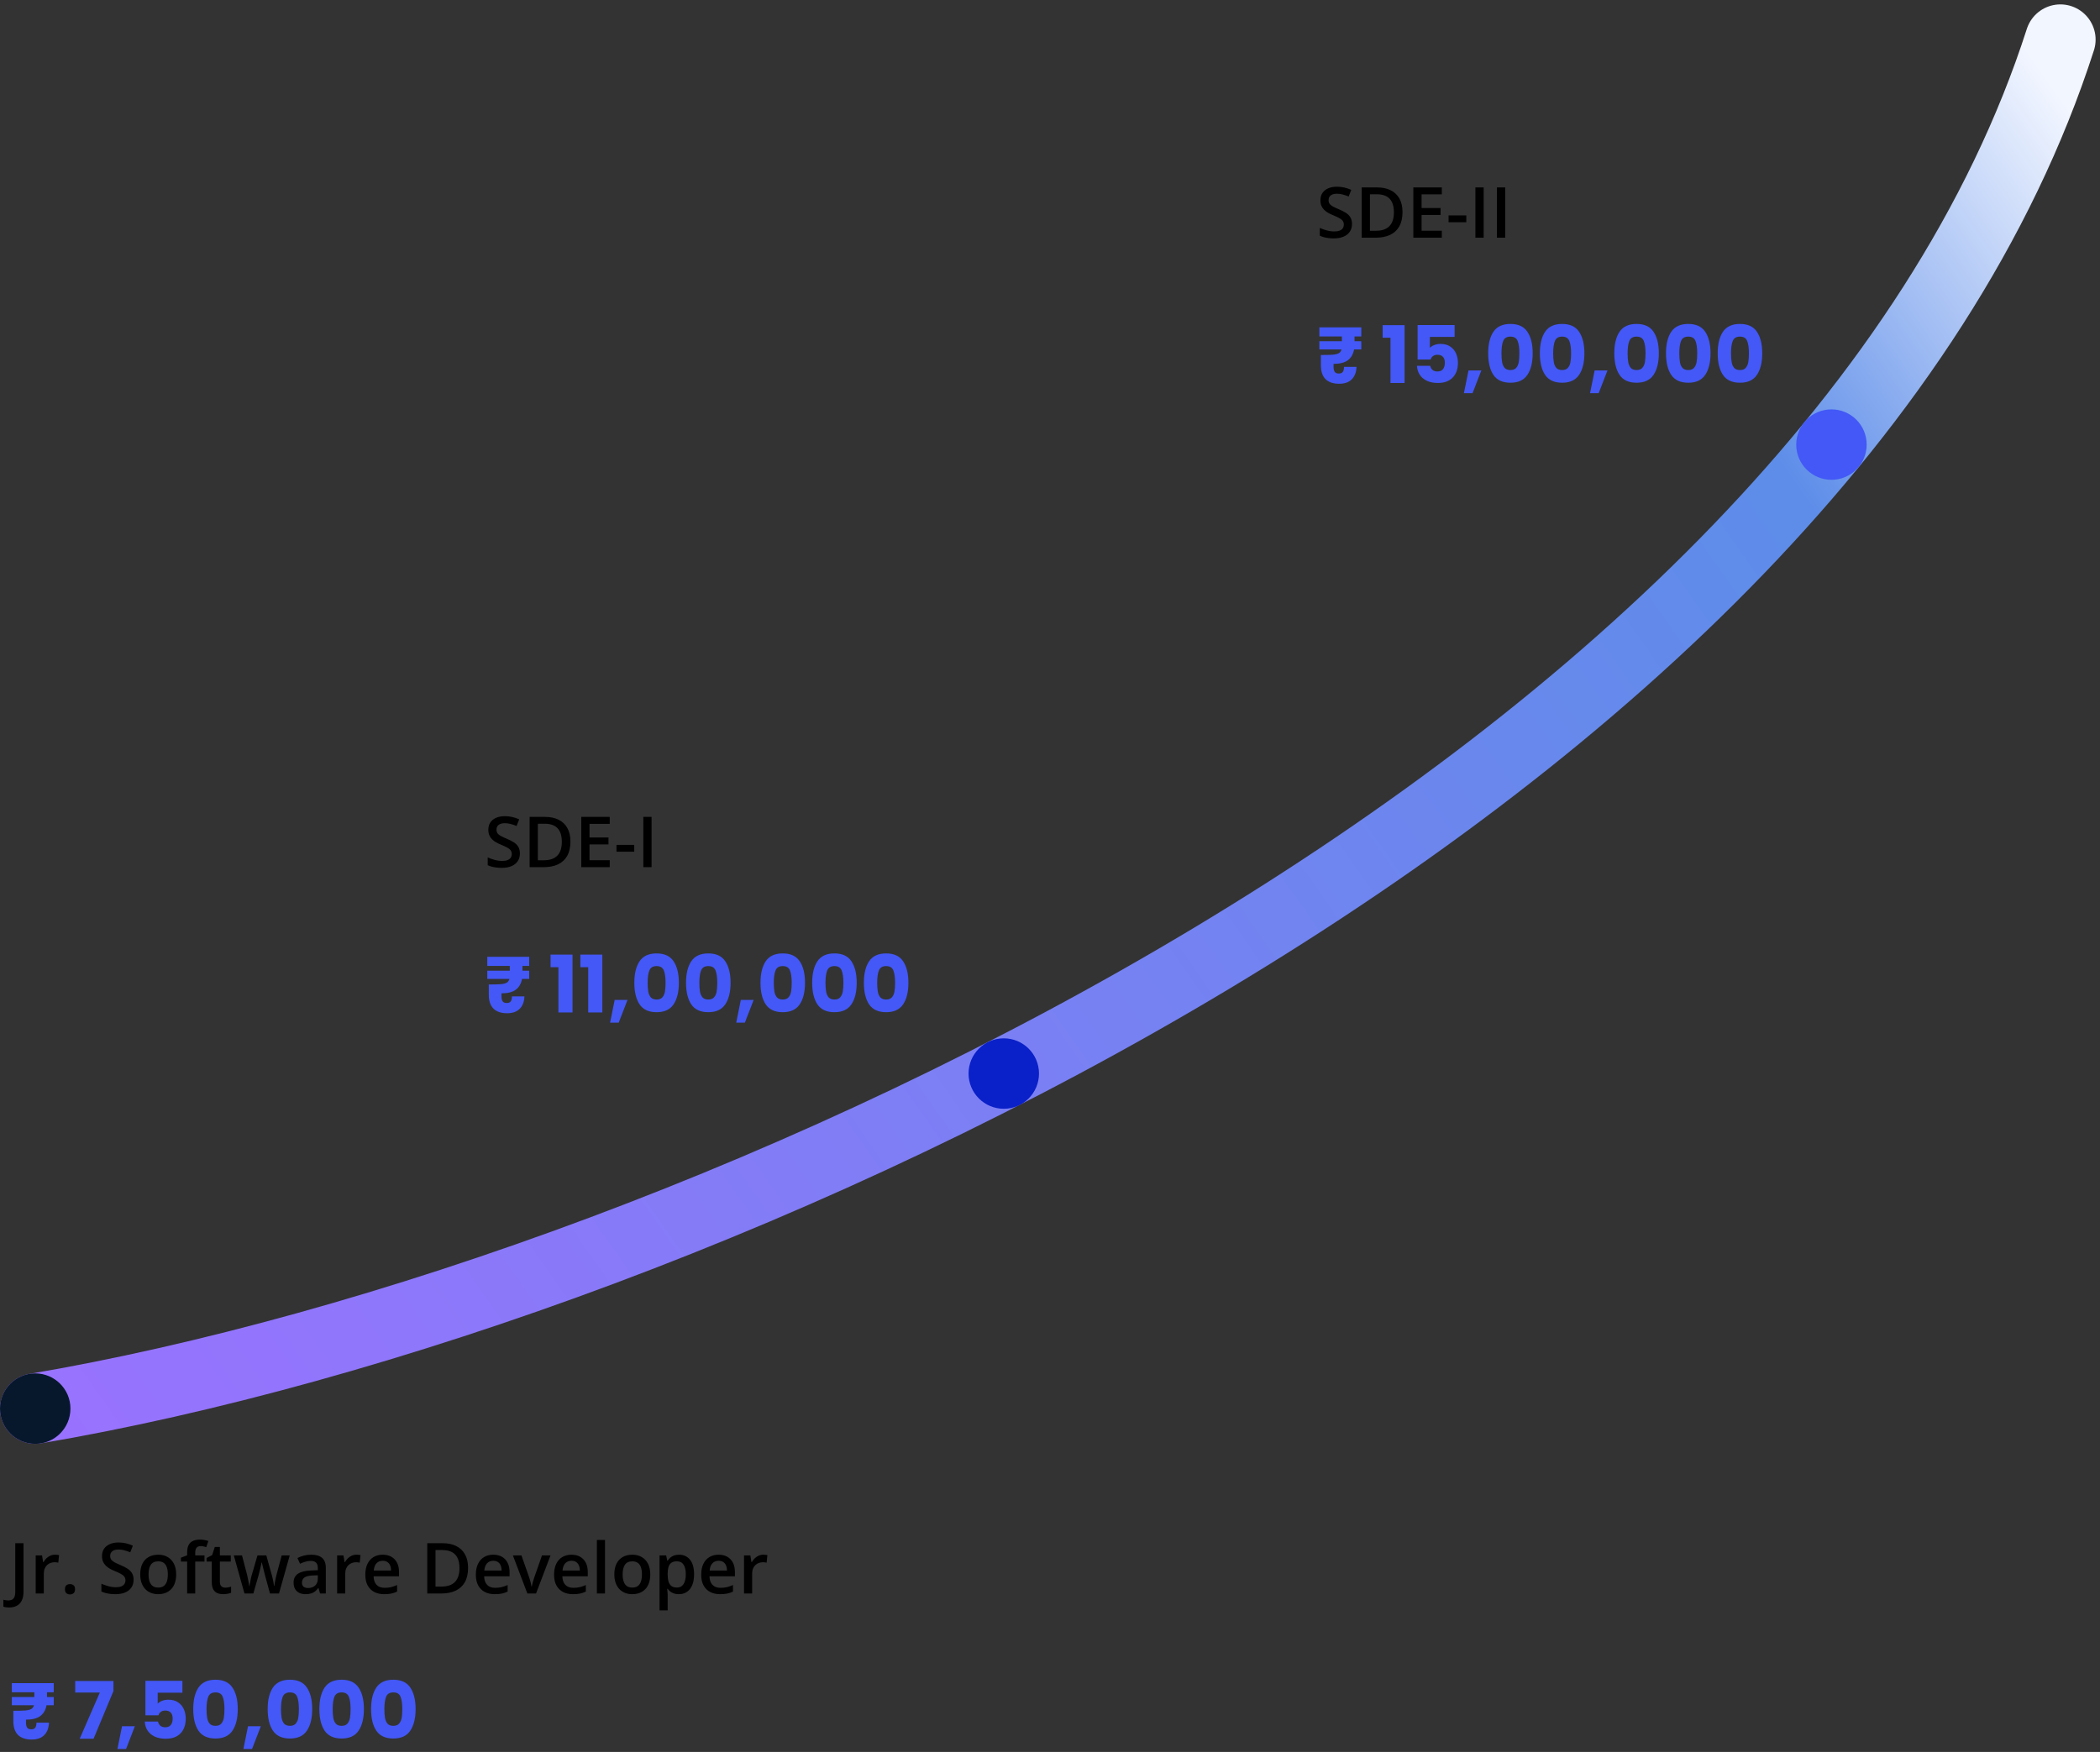 <svg
          width="477"
          height="398"
          viewBox="0 0 477 398"
          fill="none"
          xmlns="http://www.w3.org/2000/svg"
        >
          <rect x="0" y="0" width="477" height="398" fill="#333333" stroke="none"/>
          <path
            d="M8 320C161 294 414 177 468 9"
            stroke="url(#paint0_linear_4156_34003)"
            stroke-width="16"
            stroke-linecap="round"
          />
          <path
            d="M416 109C420.418 109 424 105.418 424 101C424 96.582 420.418 93 416 93C411.582 93 408 96.582 408 101C408 105.418 411.582 109 416 109Z"
            fill="#4358F6"
          />
          <path
            d="M16 320C16 324.419 12.418 328 8 328C3.582 328 0 324.419 0 320C0 315.582 3.582 312 8 312C12.418 312 16 315.582 16 320Z"
            fill="#07182C"
          />
          <path
            d="M228 251.882C232.418 251.882 236 248.301 236 243.882C236 239.464 232.418 235.882 228 235.882C223.582 235.882 220 239.464 220 243.882C220 248.301 223.582 251.882 228 251.882Z"
            fill="#0A20C8"
          />
          <path
            d="M2.078 365.18C1.792 365.18 1.542 365.161 1.328 365.125C1.109 365.094 0.922 365.049 0.766 364.992V363.422C0.932 363.464 1.112 363.5 1.305 363.531C1.497 363.562 1.703 363.578 1.922 363.578C2.208 363.578 2.469 363.523 2.703 363.414C2.938 363.305 3.122 363.107 3.258 362.82C3.398 362.534 3.469 362.13 3.469 361.609V350.578H5.344V361.547C5.344 362.396 5.208 363.086 4.938 363.617C4.667 364.154 4.286 364.547 3.797 364.797C3.307 365.052 2.734 365.18 2.078 365.18ZM12.492 353.188C12.638 353.188 12.797 353.195 12.969 353.211C13.141 353.227 13.289 353.247 13.414 353.273L13.242 354.992C13.133 354.961 12.997 354.938 12.836 354.922C12.68 354.906 12.539 354.898 12.414 354.898C12.086 354.898 11.773 354.953 11.477 355.062C11.18 355.167 10.917 355.328 10.688 355.547C10.458 355.76 10.279 356.029 10.148 356.352C10.018 356.674 9.953 357.049 9.953 357.477V362H8.109V353.352H9.547L9.797 354.875H9.883C10.055 354.568 10.268 354.286 10.523 354.031C10.779 353.776 11.07 353.573 11.398 353.422C11.732 353.266 12.096 353.188 12.492 353.188ZM14.75 361.031C14.75 360.604 14.859 360.305 15.078 360.133C15.302 359.956 15.573 359.867 15.891 359.867C16.208 359.867 16.479 359.956 16.703 360.133C16.932 360.305 17.047 360.604 17.047 361.031C17.047 361.448 16.932 361.75 16.703 361.938C16.479 362.12 16.208 362.211 15.891 362.211C15.573 362.211 15.302 362.12 15.078 361.938C14.859 361.75 14.75 361.448 14.75 361.031ZM30.344 358.891C30.344 359.568 30.177 360.151 29.844 360.641C29.516 361.13 29.042 361.505 28.422 361.766C27.807 362.026 27.073 362.156 26.219 362.156C25.802 362.156 25.404 362.133 25.023 362.086C24.643 362.039 24.284 361.971 23.945 361.883C23.612 361.789 23.307 361.677 23.031 361.547V359.781C23.495 359.984 24.013 360.169 24.586 360.336C25.159 360.497 25.742 360.578 26.336 360.578C26.82 360.578 27.221 360.516 27.539 360.391C27.862 360.26 28.102 360.078 28.258 359.844C28.414 359.604 28.492 359.326 28.492 359.008C28.492 358.669 28.401 358.383 28.219 358.148C28.037 357.914 27.76 357.701 27.391 357.508C27.026 357.31 26.568 357.099 26.016 356.875C25.641 356.724 25.281 356.552 24.938 356.359C24.599 356.167 24.297 355.94 24.031 355.68C23.766 355.419 23.555 355.112 23.398 354.758C23.247 354.398 23.172 353.977 23.172 353.492C23.172 352.846 23.326 352.294 23.633 351.836C23.945 351.378 24.383 351.026 24.945 350.781C25.513 350.536 26.174 350.414 26.93 350.414C27.529 350.414 28.091 350.477 28.617 350.602C29.148 350.727 29.669 350.904 30.18 351.133L29.586 352.641C29.117 352.448 28.662 352.294 28.219 352.18C27.781 352.065 27.333 352.008 26.875 352.008C26.479 352.008 26.143 352.068 25.867 352.188C25.591 352.307 25.38 352.477 25.234 352.695C25.094 352.909 25.023 353.164 25.023 353.461C25.023 353.794 25.104 354.076 25.266 354.305C25.432 354.529 25.688 354.734 26.031 354.922C26.38 355.109 26.828 355.318 27.375 355.547C28.005 355.807 28.539 356.081 28.977 356.367C29.419 356.654 29.758 356.997 29.992 357.398C30.227 357.794 30.344 358.292 30.344 358.891ZM40.016 357.656C40.016 358.375 39.922 359.013 39.734 359.57C39.547 360.128 39.273 360.599 38.914 360.984C38.555 361.365 38.122 361.656 37.617 361.859C37.112 362.057 36.542 362.156 35.906 362.156C35.312 362.156 34.768 362.057 34.273 361.859C33.779 361.656 33.349 361.365 32.984 360.984C32.625 360.599 32.346 360.128 32.148 359.57C31.951 359.013 31.852 358.375 31.852 357.656C31.852 356.703 32.016 355.896 32.344 355.234C32.677 354.568 33.151 354.06 33.766 353.711C34.38 353.362 35.112 353.188 35.961 353.188C36.758 353.188 37.461 353.362 38.07 353.711C38.68 354.06 39.156 354.568 39.5 355.234C39.844 355.901 40.016 356.708 40.016 357.656ZM33.742 357.656C33.742 358.286 33.818 358.826 33.969 359.273C34.125 359.721 34.365 360.065 34.688 360.305C35.01 360.539 35.427 360.656 35.938 360.656C36.448 360.656 36.865 360.539 37.188 360.305C37.51 360.065 37.747 359.721 37.898 359.273C38.05 358.826 38.125 358.286 38.125 357.656C38.125 357.026 38.05 356.492 37.898 356.055C37.747 355.612 37.51 355.276 37.188 355.047C36.865 354.812 36.445 354.695 35.93 354.695C35.169 354.695 34.615 354.951 34.266 355.461C33.917 355.971 33.742 356.703 33.742 357.656ZM46.445 354.75H44.344V362H42.508V354.75H41.094V353.867L42.508 353.328V352.727C42.508 351.992 42.622 351.409 42.852 350.977C43.086 350.544 43.419 350.234 43.852 350.047C44.289 349.854 44.81 349.758 45.414 349.758C45.81 349.758 46.172 349.792 46.5 349.859C46.828 349.922 47.104 349.995 47.328 350.078L46.852 351.469C46.675 351.411 46.477 351.359 46.258 351.312C46.039 351.26 45.805 351.234 45.555 351.234C45.138 351.234 44.831 351.365 44.633 351.625C44.44 351.885 44.344 352.266 44.344 352.766V353.352H46.445V354.75ZM51.141 360.672C51.38 360.672 51.617 360.651 51.852 360.609C52.086 360.562 52.3 360.508 52.492 360.445V361.836C52.289 361.924 52.026 362 51.703 362.062C51.38 362.125 51.044 362.156 50.695 362.156C50.206 362.156 49.766 362.076 49.375 361.914C48.984 361.747 48.675 361.464 48.445 361.062C48.216 360.661 48.102 360.107 48.102 359.398V354.75H46.922V353.93L48.188 353.281L48.789 351.43H49.945V353.352H52.422V354.75H49.945V359.375C49.945 359.812 50.055 360.138 50.273 360.352C50.492 360.565 50.781 360.672 51.141 360.672ZM61.32 361.992L60.227 357.969C60.175 357.771 60.112 357.531 60.039 357.25C59.966 356.969 59.893 356.68 59.82 356.383C59.747 356.081 59.68 355.802 59.617 355.547C59.56 355.292 59.516 355.094 59.484 354.953H59.422C59.396 355.094 59.354 355.292 59.297 355.547C59.24 355.802 59.175 356.081 59.102 356.383C59.029 356.685 58.956 356.979 58.883 357.266C58.815 357.552 58.753 357.797 58.695 358L57.547 361.992H55.531L53.109 353.344H54.969L56.094 357.641C56.167 357.932 56.237 358.247 56.305 358.586C56.378 358.924 56.44 359.247 56.492 359.555C56.544 359.862 56.583 360.115 56.609 360.312H56.672C56.693 360.172 56.721 359.995 56.758 359.781C56.794 359.562 56.836 359.336 56.883 359.102C56.93 358.862 56.977 358.638 57.023 358.43C57.07 358.216 57.115 358.044 57.156 357.914L58.484 353.344H60.492L61.766 357.914C61.823 358.112 61.885 358.362 61.953 358.664C62.021 358.961 62.081 359.26 62.133 359.562C62.19 359.859 62.227 360.107 62.242 360.305H62.305C62.325 360.128 62.362 359.888 62.414 359.586C62.471 359.279 62.536 358.953 62.609 358.609C62.682 358.26 62.758 357.938 62.836 357.641L63.984 353.344H65.812L63.375 361.992H61.32ZM70.688 353.188C71.781 353.188 72.607 353.43 73.164 353.914C73.727 354.398 74.008 355.154 74.008 356.18V362H72.703L72.352 360.773H72.289C72.044 361.086 71.792 361.344 71.531 361.547C71.271 361.75 70.969 361.901 70.625 362C70.287 362.104 69.872 362.156 69.383 362.156C68.867 362.156 68.406 362.062 68 361.875C67.594 361.682 67.273 361.391 67.039 361C66.805 360.609 66.688 360.115 66.688 359.516C66.688 358.625 67.018 357.956 67.68 357.508C68.346 357.06 69.352 356.812 70.695 356.766L72.195 356.711V356.258C72.195 355.659 72.055 355.232 71.773 354.977C71.497 354.721 71.107 354.594 70.602 354.594C70.169 354.594 69.75 354.656 69.344 354.781C68.938 354.906 68.542 355.06 68.156 355.242L67.562 353.945C67.984 353.721 68.463 353.539 69 353.398C69.542 353.258 70.104 353.188 70.688 353.188ZM72.188 357.867L71.07 357.906C70.154 357.938 69.51 358.094 69.141 358.375C68.771 358.656 68.586 359.042 68.586 359.531C68.586 359.958 68.713 360.271 68.969 360.469C69.224 360.661 69.56 360.758 69.977 360.758C70.612 360.758 71.138 360.578 71.555 360.219C71.977 359.854 72.188 359.32 72.188 358.617V357.867ZM80.961 353.188C81.107 353.188 81.266 353.195 81.438 353.211C81.609 353.227 81.758 353.247 81.883 353.273L81.711 354.992C81.602 354.961 81.466 354.938 81.305 354.922C81.148 354.906 81.008 354.898 80.883 354.898C80.555 354.898 80.242 354.953 79.945 355.062C79.648 355.167 79.385 355.328 79.156 355.547C78.927 355.76 78.747 356.029 78.617 356.352C78.487 356.674 78.422 357.049 78.422 357.477V362H76.578V353.352H78.016L78.266 354.875H78.352C78.523 354.568 78.737 354.286 78.992 354.031C79.247 353.776 79.539 353.573 79.867 353.422C80.201 353.266 80.565 353.188 80.961 353.188ZM86.93 353.188C87.701 353.188 88.362 353.346 88.914 353.664C89.466 353.982 89.891 354.432 90.188 355.016C90.484 355.599 90.633 356.297 90.633 357.109V358.094H84.859C84.88 358.932 85.104 359.578 85.531 360.031C85.963 360.484 86.568 360.711 87.344 360.711C87.896 360.711 88.391 360.659 88.828 360.555C89.271 360.445 89.727 360.286 90.195 360.078V361.57C89.763 361.773 89.323 361.922 88.875 362.016C88.427 362.109 87.891 362.156 87.266 362.156C86.417 362.156 85.669 361.992 85.023 361.664C84.383 361.331 83.88 360.836 83.516 360.18C83.156 359.523 82.977 358.708 82.977 357.734C82.977 356.766 83.141 355.943 83.469 355.266C83.797 354.589 84.258 354.073 84.852 353.719C85.445 353.365 86.138 353.188 86.93 353.188ZM86.93 354.57C86.352 354.57 85.883 354.758 85.523 355.133C85.169 355.508 84.961 356.057 84.898 356.781H88.836C88.831 356.349 88.758 355.966 88.617 355.633C88.482 355.299 88.273 355.039 87.992 354.852C87.716 354.664 87.362 354.57 86.93 354.57ZM106.32 356.18C106.32 357.466 106.081 358.542 105.602 359.406C105.122 360.266 104.427 360.914 103.516 361.352C102.604 361.784 101.505 362 100.219 362H97.047V350.578H100.562C101.745 350.578 102.766 350.792 103.625 351.219C104.484 351.641 105.148 352.268 105.617 353.102C106.086 353.93 106.32 354.956 106.32 356.18ZM104.367 356.234C104.367 355.297 104.219 354.526 103.922 353.922C103.63 353.318 103.198 352.87 102.625 352.578C102.057 352.281 101.357 352.133 100.523 352.133H98.922V360.43H100.25C101.63 360.43 102.661 360.078 103.344 359.375C104.026 358.672 104.367 357.625 104.367 356.234ZM112.039 353.188C112.81 353.188 113.471 353.346 114.023 353.664C114.576 353.982 115 354.432 115.297 355.016C115.594 355.599 115.742 356.297 115.742 357.109V358.094H109.969C109.99 358.932 110.214 359.578 110.641 360.031C111.073 360.484 111.677 360.711 112.453 360.711C113.005 360.711 113.5 360.659 113.938 360.555C114.38 360.445 114.836 360.286 115.305 360.078V361.57C114.872 361.773 114.432 361.922 113.984 362.016C113.536 362.109 113 362.156 112.375 362.156C111.526 362.156 110.779 361.992 110.133 361.664C109.492 361.331 108.99 360.836 108.625 360.18C108.266 359.523 108.086 358.708 108.086 357.734C108.086 356.766 108.25 355.943 108.578 355.266C108.906 354.589 109.367 354.073 109.961 353.719C110.555 353.365 111.247 353.188 112.039 353.188ZM112.039 354.57C111.461 354.57 110.992 354.758 110.633 355.133C110.279 355.508 110.07 356.057 110.008 356.781H113.945C113.94 356.349 113.867 355.966 113.727 355.633C113.591 355.299 113.383 355.039 113.102 354.852C112.826 354.664 112.471 354.57 112.039 354.57ZM119.789 362L116.5 353.352H118.445L120.227 358.43C120.341 358.753 120.445 359.102 120.539 359.477C120.633 359.852 120.698 360.167 120.734 360.422H120.797C120.833 360.156 120.904 359.839 121.008 359.469C121.112 359.094 121.219 358.747 121.328 358.43L123.109 353.352H125.047L121.758 362H119.789ZM129.805 353.188C130.576 353.188 131.237 353.346 131.789 353.664C132.341 353.982 132.766 354.432 133.062 355.016C133.359 355.599 133.508 356.297 133.508 357.109V358.094H127.734C127.755 358.932 127.979 359.578 128.406 360.031C128.839 360.484 129.443 360.711 130.219 360.711C130.771 360.711 131.266 360.659 131.703 360.555C132.146 360.445 132.602 360.286 133.07 360.078V361.57C132.638 361.773 132.198 361.922 131.75 362.016C131.302 362.109 130.766 362.156 130.141 362.156C129.292 362.156 128.544 361.992 127.898 361.664C127.258 361.331 126.755 360.836 126.391 360.18C126.031 359.523 125.852 358.708 125.852 357.734C125.852 356.766 126.016 355.943 126.344 355.266C126.672 354.589 127.133 354.073 127.727 353.719C128.32 353.365 129.013 353.188 129.805 353.188ZM129.805 354.57C129.227 354.57 128.758 354.758 128.398 355.133C128.044 355.508 127.836 356.057 127.773 356.781H131.711C131.706 356.349 131.633 355.966 131.492 355.633C131.357 355.299 131.148 355.039 130.867 354.852C130.591 354.664 130.237 354.57 129.805 354.57ZM137.422 362H135.578V349.844H137.422V362ZM147.703 357.656C147.703 358.375 147.609 359.013 147.422 359.57C147.234 360.128 146.961 360.599 146.602 360.984C146.242 361.365 145.81 361.656 145.305 361.859C144.799 362.057 144.229 362.156 143.594 362.156C143 362.156 142.456 362.057 141.961 361.859C141.466 361.656 141.036 361.365 140.672 360.984C140.312 360.599 140.034 360.128 139.836 359.57C139.638 359.013 139.539 358.375 139.539 357.656C139.539 356.703 139.703 355.896 140.031 355.234C140.365 354.568 140.839 354.06 141.453 353.711C142.068 353.362 142.799 353.188 143.648 353.188C144.445 353.188 145.148 353.362 145.758 353.711C146.367 354.06 146.844 354.568 147.188 355.234C147.531 355.901 147.703 356.708 147.703 357.656ZM141.43 357.656C141.43 358.286 141.505 358.826 141.656 359.273C141.812 359.721 142.052 360.065 142.375 360.305C142.698 360.539 143.115 360.656 143.625 360.656C144.135 360.656 144.552 360.539 144.875 360.305C145.198 360.065 145.435 359.721 145.586 359.273C145.737 358.826 145.812 358.286 145.812 357.656C145.812 357.026 145.737 356.492 145.586 356.055C145.435 355.612 145.198 355.276 144.875 355.047C144.552 354.812 144.133 354.695 143.617 354.695C142.857 354.695 142.302 354.951 141.953 355.461C141.604 355.971 141.43 356.703 141.43 357.656ZM154.25 353.188C155.276 353.188 156.099 353.562 156.719 354.312C157.344 355.062 157.656 356.177 157.656 357.656C157.656 358.635 157.51 359.461 157.219 360.133C156.932 360.799 156.529 361.305 156.008 361.648C155.492 361.987 154.891 362.156 154.203 362.156C153.766 362.156 153.385 362.099 153.062 361.984C152.74 361.87 152.464 361.721 152.234 361.539C152.005 361.352 151.812 361.148 151.656 360.93H151.547C151.573 361.138 151.596 361.37 151.617 361.625C151.643 361.875 151.656 362.104 151.656 362.312V365.836H149.812V353.352H151.312L151.57 354.547H151.656C151.818 354.302 152.013 354.076 152.242 353.867C152.477 353.659 152.758 353.495 153.086 353.375C153.419 353.25 153.807 353.188 154.25 353.188ZM153.758 354.688C153.253 354.688 152.846 354.789 152.539 354.992C152.237 355.19 152.016 355.49 151.875 355.891C151.74 356.292 151.667 356.794 151.656 357.398V357.656C151.656 358.297 151.721 358.841 151.852 359.289C151.987 359.732 152.208 360.07 152.516 360.305C152.828 360.534 153.25 360.648 153.781 360.648C154.229 360.648 154.599 360.526 154.891 360.281C155.188 360.036 155.409 359.688 155.555 359.234C155.701 358.781 155.773 358.247 155.773 357.633C155.773 356.701 155.607 355.977 155.273 355.461C154.945 354.945 154.44 354.688 153.758 354.688ZM163.227 353.188C163.997 353.188 164.659 353.346 165.211 353.664C165.763 353.982 166.188 354.432 166.484 355.016C166.781 355.599 166.93 356.297 166.93 357.109V358.094H161.156C161.177 358.932 161.401 359.578 161.828 360.031C162.26 360.484 162.865 360.711 163.641 360.711C164.193 360.711 164.688 360.659 165.125 360.555C165.568 360.445 166.023 360.286 166.492 360.078V361.57C166.06 361.773 165.62 361.922 165.172 362.016C164.724 362.109 164.188 362.156 163.562 362.156C162.714 362.156 161.966 361.992 161.32 361.664C160.68 361.331 160.177 360.836 159.812 360.18C159.453 359.523 159.273 358.708 159.273 357.734C159.273 356.766 159.438 355.943 159.766 355.266C160.094 354.589 160.555 354.073 161.148 353.719C161.742 353.365 162.435 353.188 163.227 353.188ZM163.227 354.57C162.648 354.57 162.18 354.758 161.82 355.133C161.466 355.508 161.258 356.057 161.195 356.781H165.133C165.128 356.349 165.055 355.966 164.914 355.633C164.779 355.299 164.57 355.039 164.289 354.852C164.013 354.664 163.659 354.57 163.227 354.57ZM173.383 353.188C173.529 353.188 173.688 353.195 173.859 353.211C174.031 353.227 174.18 353.247 174.305 353.273L174.133 354.992C174.023 354.961 173.888 354.938 173.727 354.922C173.57 354.906 173.43 354.898 173.305 354.898C172.977 354.898 172.664 354.953 172.367 355.062C172.07 355.167 171.807 355.328 171.578 355.547C171.349 355.76 171.169 356.029 171.039 356.352C170.909 356.674 170.844 357.049 170.844 357.477V362H169V353.352H170.438L170.688 354.875H170.773C170.945 354.568 171.159 354.286 171.414 354.031C171.669 353.776 171.961 353.573 172.289 353.422C172.622 353.266 172.987 353.188 173.383 353.188Z"
            fill="black"
          />
          <path
            d="M10.676 384.434V385.514H12.206V387.386H10.568C10.376 388.454 9.908 389.27 9.164 389.834C8.42 390.386 7.334 390.662 5.906 390.662V391.382C5.906 391.85 5.996 392.216 6.176 392.48C6.356 392.732 6.668 392.858 7.112 392.858C7.532 392.858 7.832 392.732 8.012 392.48C8.192 392.228 8.282 391.85 8.282 391.346H11.126C11.078 392.558 10.718 393.5 10.046 394.172C9.386 394.844 8.432 395.18 7.184 395.18C5.84 395.18 4.808 394.832 4.088 394.136C3.38 393.428 3.026 392.372 3.026 390.968V388.646C4.274 388.646 5.192 388.622 5.78 388.574C6.38 388.514 6.824 388.4 7.112 388.232C7.412 388.052 7.61 387.77 7.706 387.386H2.684V385.514H7.796V384.434H2.684V382.364H12.206V384.434H10.676ZM25.77 384.164L21.252 395H18.102L22.674 384.506H17.076V381.878H25.77V384.164ZM30.633 392.156L28.635 397.322H26.673L27.717 392.156H30.633ZM41.435 384.542H35.819V387.026C36.059 386.762 36.395 386.546 36.827 386.378C37.259 386.21 37.727 386.126 38.231 386.126C39.131 386.126 39.875 386.33 40.463 386.738C41.063 387.146 41.501 387.674 41.777 388.322C42.053 388.97 42.191 389.672 42.191 390.428C42.191 391.832 41.795 392.948 41.003 393.776C40.211 394.592 39.095 395 37.655 395C36.695 395 35.861 394.838 35.153 394.514C34.445 394.178 33.899 393.716 33.515 393.128C33.131 392.54 32.921 391.862 32.885 391.094H35.891C35.963 391.466 36.137 391.778 36.413 392.03C36.689 392.27 37.067 392.39 37.547 392.39C38.111 392.39 38.531 392.21 38.807 391.85C39.083 391.49 39.221 391.01 39.221 390.41C39.221 389.822 39.077 389.372 38.789 389.06C38.501 388.748 38.081 388.592 37.529 388.592C37.121 388.592 36.785 388.694 36.521 388.898C36.257 389.09 36.083 389.348 35.999 389.672H33.029V381.842H41.435V384.542ZM43.89 388.25C43.89 386.186 44.286 384.56 45.078 383.372C45.882 382.184 47.172 381.59 48.948 381.59C50.724 381.59 52.008 382.184 52.8 383.372C53.604 384.56 54.006 386.186 54.006 388.25C54.006 390.338 53.604 391.976 52.8 393.164C52.008 394.352 50.724 394.946 48.948 394.946C47.172 394.946 45.882 394.352 45.078 393.164C44.286 391.976 43.89 390.338 43.89 388.25ZM50.982 388.25C50.982 387.038 50.85 386.108 50.586 385.46C50.322 384.8 49.776 384.47 48.948 384.47C48.12 384.47 47.574 384.8 47.31 385.46C47.046 386.108 46.914 387.038 46.914 388.25C46.914 389.066 46.962 389.744 47.058 390.284C47.154 390.812 47.346 391.244 47.634 391.58C47.934 391.904 48.372 392.066 48.948 392.066C49.524 392.066 49.956 391.904 50.244 391.58C50.544 391.244 50.742 390.812 50.838 390.284C50.934 389.744 50.982 389.066 50.982 388.25ZM59.25 392.156L57.252 397.322H55.29L56.334 392.156H59.25ZM60.8 388.25C60.8 386.186 61.196 384.56 61.988 383.372C62.792 382.184 64.082 381.59 65.858 381.59C67.634 381.59 68.918 382.184 69.71 383.372C70.514 384.56 70.916 386.186 70.916 388.25C70.916 390.338 70.514 391.976 69.71 393.164C68.918 394.352 67.634 394.946 65.858 394.946C64.082 394.946 62.792 394.352 61.988 393.164C61.196 391.976 60.8 390.338 60.8 388.25ZM67.892 388.25C67.892 387.038 67.76 386.108 67.496 385.46C67.232 384.8 66.686 384.47 65.858 384.47C65.03 384.47 64.484 384.8 64.22 385.46C63.956 386.108 63.824 387.038 63.824 388.25C63.824 389.066 63.872 389.744 63.968 390.284C64.064 390.812 64.256 391.244 64.544 391.58C64.844 391.904 65.282 392.066 65.858 392.066C66.434 392.066 66.866 391.904 67.154 391.58C67.454 391.244 67.652 390.812 67.748 390.284C67.844 389.744 67.892 389.066 67.892 388.25ZM72.542 388.25C72.542 386.186 72.938 384.56 73.73 383.372C74.534 382.184 75.824 381.59 77.6 381.59C79.376 381.59 80.66 382.184 81.452 383.372C82.256 384.56 82.658 386.186 82.658 388.25C82.658 390.338 82.256 391.976 81.452 393.164C80.66 394.352 79.376 394.946 77.6 394.946C75.824 394.946 74.534 394.352 73.73 393.164C72.938 391.976 72.542 390.338 72.542 388.25ZM79.634 388.25C79.634 387.038 79.502 386.108 79.238 385.46C78.974 384.8 78.428 384.47 77.6 384.47C76.772 384.47 76.226 384.8 75.962 385.46C75.698 386.108 75.566 387.038 75.566 388.25C75.566 389.066 75.614 389.744 75.71 390.284C75.806 390.812 75.998 391.244 76.286 391.58C76.586 391.904 77.024 392.066 77.6 392.066C78.176 392.066 78.608 391.904 78.896 391.58C79.196 391.244 79.394 390.812 79.49 390.284C79.586 389.744 79.634 389.066 79.634 388.25ZM84.285 388.25C84.285 386.186 84.681 384.56 85.473 383.372C86.277 382.184 87.567 381.59 89.343 381.59C91.119 381.59 92.403 382.184 93.195 383.372C93.999 384.56 94.401 386.186 94.401 388.25C94.401 390.338 93.999 391.976 93.195 393.164C92.403 394.352 91.119 394.946 89.343 394.946C87.567 394.946 86.277 394.352 85.473 393.164C84.681 391.976 84.285 390.338 84.285 388.25ZM91.377 388.25C91.377 387.038 91.245 386.108 90.981 385.46C90.717 384.8 90.171 384.47 89.343 384.47C88.515 384.47 87.969 384.8 87.705 385.46C87.441 386.108 87.309 387.038 87.309 388.25C87.309 389.066 87.357 389.744 87.453 390.284C87.549 390.812 87.741 391.244 88.029 391.58C88.329 391.904 88.767 392.066 89.343 392.066C89.919 392.066 90.351 391.904 90.639 391.58C90.939 391.244 91.137 390.812 91.233 390.284C91.329 389.744 91.377 389.066 91.377 388.25Z"
            fill="#4358F6"
          />
          <path
            d="M118.094 193.891C118.094 194.568 117.927 195.151 117.594 195.641C117.266 196.13 116.792 196.505 116.172 196.766C115.557 197.026 114.823 197.156 113.969 197.156C113.552 197.156 113.154 197.133 112.773 197.086C112.393 197.039 112.034 196.971 111.695 196.883C111.362 196.789 111.057 196.677 110.781 196.547V194.781C111.245 194.984 111.763 195.169 112.336 195.336C112.909 195.497 113.492 195.578 114.086 195.578C114.57 195.578 114.971 195.516 115.289 195.391C115.612 195.26 115.852 195.078 116.008 194.844C116.164 194.604 116.242 194.326 116.242 194.008C116.242 193.669 116.151 193.383 115.969 193.148C115.786 192.914 115.51 192.701 115.141 192.508C114.776 192.31 114.318 192.099 113.766 191.875C113.391 191.724 113.031 191.552 112.688 191.359C112.349 191.167 112.047 190.94 111.781 190.68C111.516 190.419 111.305 190.112 111.148 189.758C110.997 189.398 110.922 188.977 110.922 188.492C110.922 187.846 111.076 187.294 111.383 186.836C111.695 186.378 112.133 186.026 112.695 185.781C113.263 185.536 113.924 185.414 114.68 185.414C115.279 185.414 115.841 185.477 116.367 185.602C116.898 185.727 117.419 185.904 117.93 186.133L117.336 187.641C116.867 187.448 116.411 187.294 115.969 187.18C115.531 187.065 115.083 187.008 114.625 187.008C114.229 187.008 113.893 187.068 113.617 187.188C113.341 187.307 113.13 187.477 112.984 187.695C112.844 187.909 112.773 188.164 112.773 188.461C112.773 188.794 112.854 189.076 113.016 189.305C113.182 189.529 113.438 189.734 113.781 189.922C114.13 190.109 114.578 190.318 115.125 190.547C115.755 190.807 116.289 191.081 116.727 191.367C117.169 191.654 117.508 191.997 117.742 192.398C117.977 192.794 118.094 193.292 118.094 193.891ZM129.57 191.18C129.57 192.466 129.331 193.542 128.852 194.406C128.372 195.266 127.677 195.914 126.766 196.352C125.854 196.784 124.755 197 123.469 197H120.297V185.578H123.812C124.995 185.578 126.016 185.792 126.875 186.219C127.734 186.641 128.398 187.268 128.867 188.102C129.336 188.93 129.57 189.956 129.57 191.18ZM127.617 191.234C127.617 190.297 127.469 189.526 127.172 188.922C126.88 188.318 126.448 187.87 125.875 187.578C125.307 187.281 124.607 187.133 123.773 187.133H122.172V195.43H123.5C124.88 195.43 125.911 195.078 126.594 194.375C127.276 193.672 127.617 192.625 127.617 191.234ZM138.5 197H132.031V185.578H138.5V187.156H133.906V190.258H138.211V191.828H133.906V195.414H138.5V197ZM140.031 193.484V191.93H144.062V193.484H140.031ZM146.125 197V185.578H148V197H146.125Z"
            fill="black"
          />
          <path
            d="M118.676 219.434V220.514H120.206V222.386H118.568C118.376 223.454 117.908 224.27 117.164 224.834C116.42 225.386 115.334 225.662 113.906 225.662V226.382C113.906 226.85 113.996 227.216 114.176 227.48C114.356 227.732 114.668 227.858 115.112 227.858C115.532 227.858 115.832 227.732 116.012 227.48C116.192 227.228 116.282 226.85 116.282 226.346H119.126C119.078 227.558 118.718 228.5 118.046 229.172C117.386 229.844 116.432 230.18 115.184 230.18C113.84 230.18 112.808 229.832 112.088 229.136C111.38 228.428 111.026 227.372 111.026 225.968V223.646C112.274 223.646 113.192 223.622 113.78 223.574C114.38 223.514 114.824 223.4 115.112 223.232C115.412 223.052 115.61 222.77 115.706 222.386H110.684V220.514H115.796V219.434H110.684V217.364H120.206V219.434H118.676ZM125.058 219.722V216.86H130.044V230H126.84V219.722H125.058ZM131.826 219.722V216.86H136.812V230H133.608V219.722H131.826ZM142.535 227.156L140.537 232.322H138.575L139.619 227.156H142.535ZM144.085 223.25C144.085 221.186 144.481 219.56 145.273 218.372C146.077 217.184 147.367 216.59 149.143 216.59C150.919 216.59 152.203 217.184 152.995 218.372C153.799 219.56 154.201 221.186 154.201 223.25C154.201 225.338 153.799 226.976 152.995 228.164C152.203 229.352 150.919 229.946 149.143 229.946C147.367 229.946 146.077 229.352 145.273 228.164C144.481 226.976 144.085 225.338 144.085 223.25ZM151.177 223.25C151.177 222.038 151.045 221.108 150.781 220.46C150.517 219.8 149.971 219.47 149.143 219.47C148.315 219.47 147.769 219.8 147.505 220.46C147.241 221.108 147.109 222.038 147.109 223.25C147.109 224.066 147.157 224.744 147.253 225.284C147.349 225.812 147.541 226.244 147.829 226.58C148.129 226.904 148.567 227.066 149.143 227.066C149.719 227.066 150.151 226.904 150.439 226.58C150.739 226.244 150.937 225.812 151.033 225.284C151.129 224.744 151.177 224.066 151.177 223.25ZM155.828 223.25C155.828 221.186 156.224 219.56 157.016 218.372C157.82 217.184 159.11 216.59 160.886 216.59C162.662 216.59 163.946 217.184 164.738 218.372C165.542 219.56 165.944 221.186 165.944 223.25C165.944 225.338 165.542 226.976 164.738 228.164C163.946 229.352 162.662 229.946 160.886 229.946C159.11 229.946 157.82 229.352 157.016 228.164C156.224 226.976 155.828 225.338 155.828 223.25ZM162.92 223.25C162.92 222.038 162.788 221.108 162.524 220.46C162.26 219.8 161.714 219.47 160.886 219.47C160.058 219.47 159.512 219.8 159.248 220.46C158.984 221.108 158.852 222.038 158.852 223.25C158.852 224.066 158.9 224.744 158.996 225.284C159.092 225.812 159.284 226.244 159.572 226.58C159.872 226.904 160.31 227.066 160.886 227.066C161.462 227.066 161.894 226.904 162.182 226.58C162.482 226.244 162.68 225.812 162.776 225.284C162.872 224.744 162.92 224.066 162.92 223.25ZM171.188 227.156L169.19 232.322H167.228L168.272 227.156H171.188ZM172.738 223.25C172.738 221.186 173.134 219.56 173.926 218.372C174.73 217.184 176.02 216.59 177.796 216.59C179.572 216.59 180.856 217.184 181.648 218.372C182.452 219.56 182.854 221.186 182.854 223.25C182.854 225.338 182.452 226.976 181.648 228.164C180.856 229.352 179.572 229.946 177.796 229.946C176.02 229.946 174.73 229.352 173.926 228.164C173.134 226.976 172.738 225.338 172.738 223.25ZM179.83 223.25C179.83 222.038 179.698 221.108 179.434 220.46C179.17 219.8 178.624 219.47 177.796 219.47C176.968 219.47 176.422 219.8 176.158 220.46C175.894 221.108 175.762 222.038 175.762 223.25C175.762 224.066 175.81 224.744 175.906 225.284C176.002 225.812 176.194 226.244 176.482 226.58C176.782 226.904 177.22 227.066 177.796 227.066C178.372 227.066 178.804 226.904 179.092 226.58C179.392 226.244 179.59 225.812 179.686 225.284C179.782 224.744 179.83 224.066 179.83 223.25ZM184.48 223.25C184.48 221.186 184.876 219.56 185.668 218.372C186.472 217.184 187.762 216.59 189.538 216.59C191.314 216.59 192.598 217.184 193.39 218.372C194.194 219.56 194.596 221.186 194.596 223.25C194.596 225.338 194.194 226.976 193.39 228.164C192.598 229.352 191.314 229.946 189.538 229.946C187.762 229.946 186.472 229.352 185.668 228.164C184.876 226.976 184.48 225.338 184.48 223.25ZM191.572 223.25C191.572 222.038 191.44 221.108 191.176 220.46C190.912 219.8 190.366 219.47 189.538 219.47C188.71 219.47 188.164 219.8 187.9 220.46C187.636 221.108 187.504 222.038 187.504 223.25C187.504 224.066 187.552 224.744 187.648 225.284C187.744 225.812 187.936 226.244 188.224 226.58C188.524 226.904 188.962 227.066 189.538 227.066C190.114 227.066 190.546 226.904 190.834 226.58C191.134 226.244 191.332 225.812 191.428 225.284C191.524 224.744 191.572 224.066 191.572 223.25ZM196.222 223.25C196.222 221.186 196.618 219.56 197.41 218.372C198.214 217.184 199.504 216.59 201.28 216.59C203.056 216.59 204.34 217.184 205.132 218.372C205.936 219.56 206.338 221.186 206.338 223.25C206.338 225.338 205.936 226.976 205.132 228.164C204.34 229.352 203.056 229.946 201.28 229.946C199.504 229.946 198.214 229.352 197.41 228.164C196.618 226.976 196.222 225.338 196.222 223.25ZM203.314 223.25C203.314 222.038 203.182 221.108 202.918 220.46C202.654 219.8 202.108 219.47 201.28 219.47C200.452 219.47 199.906 219.8 199.642 220.46C199.378 221.108 199.246 222.038 199.246 223.25C199.246 224.066 199.294 224.744 199.39 225.284C199.486 225.812 199.678 226.244 199.966 226.58C200.266 226.904 200.704 227.066 201.28 227.066C201.856 227.066 202.288 226.904 202.576 226.58C202.876 226.244 203.074 225.812 203.17 225.284C203.266 224.744 203.314 224.066 203.314 223.25Z"
            fill="#4358F6"
          />
          <path
            d="M307.094 50.891C307.094 51.568 306.927 52.151 306.594 52.641C306.266 53.13 305.792 53.505 305.172 53.766C304.557 54.026 303.823 54.156 302.969 54.156C302.552 54.156 302.154 54.133 301.773 54.086C301.393 54.039 301.034 53.971 300.695 53.883C300.362 53.789 300.057 53.677 299.781 53.547V51.781C300.245 51.984 300.763 52.169 301.336 52.336C301.909 52.497 302.492 52.578 303.086 52.578C303.57 52.578 303.971 52.516 304.289 52.391C304.612 52.26 304.852 52.078 305.008 51.844C305.164 51.604 305.242 51.325 305.242 51.008C305.242 50.669 305.151 50.383 304.969 50.148C304.786 49.914 304.51 49.7 304.141 49.508C303.776 49.31 303.318 49.099 302.766 48.875C302.391 48.724 302.031 48.552 301.688 48.359C301.349 48.167 301.047 47.94 300.781 47.68C300.516 47.419 300.305 47.112 300.148 46.758C299.997 46.398 299.922 45.977 299.922 45.492C299.922 44.846 300.076 44.294 300.383 43.836C300.695 43.378 301.133 43.026 301.695 42.781C302.263 42.536 302.924 42.414 303.68 42.414C304.279 42.414 304.841 42.477 305.367 42.602C305.898 42.727 306.419 42.904 306.93 43.133L306.336 44.641C305.867 44.448 305.411 44.294 304.969 44.18C304.531 44.065 304.083 44.008 303.625 44.008C303.229 44.008 302.893 44.068 302.617 44.188C302.341 44.307 302.13 44.477 301.984 44.695C301.844 44.909 301.773 45.164 301.773 45.461C301.773 45.794 301.854 46.075 302.016 46.305C302.182 46.529 302.438 46.734 302.781 46.922C303.13 47.109 303.578 47.318 304.125 47.547C304.755 47.807 305.289 48.081 305.727 48.367C306.169 48.654 306.508 48.997 306.742 49.398C306.977 49.794 307.094 50.292 307.094 50.891ZM318.57 48.18C318.57 49.466 318.331 50.542 317.852 51.406C317.372 52.266 316.677 52.914 315.766 53.352C314.854 53.784 313.755 54 312.469 54H309.297V42.578H312.812C313.995 42.578 315.016 42.792 315.875 43.219C316.734 43.641 317.398 44.268 317.867 45.102C318.336 45.93 318.57 46.956 318.57 48.18ZM316.617 48.234C316.617 47.297 316.469 46.526 316.172 45.922C315.88 45.318 315.448 44.87 314.875 44.578C314.307 44.281 313.607 44.133 312.773 44.133H311.172V52.43H312.5C313.88 52.43 314.911 52.078 315.594 51.375C316.276 50.672 316.617 49.625 316.617 48.234ZM327.5 54H321.031V42.578H327.5V44.156H322.906V47.258H327.211V48.828H322.906V52.414H327.5V54ZM329.031 50.484V48.93H333.062V50.484H329.031ZM335.125 54V42.578H337V54H335.125ZM340.016 54V42.578H341.891V54H340.016Z"
            fill="black"
          />
          <path
            d="M307.676 76.434V77.514H309.206V79.386H307.568C307.376 80.454 306.908 81.27 306.164 81.834C305.42 82.386 304.334 82.662 302.906 82.662V83.382C302.906 83.85 302.996 84.216 303.176 84.48C303.356 84.732 303.668 84.858 304.112 84.858C304.532 84.858 304.832 84.732 305.012 84.48C305.192 84.228 305.282 83.85 305.282 83.346H308.126C308.078 84.558 307.718 85.5 307.046 86.172C306.386 86.844 305.432 87.18 304.184 87.18C302.84 87.18 301.808 86.832 301.088 86.136C300.38 85.428 300.026 84.372 300.026 82.968V80.646C301.274 80.646 302.192 80.622 302.78 80.574C303.38 80.514 303.824 80.4 304.112 80.232C304.412 80.052 304.61 79.77 304.706 79.386H299.684V77.514H304.796V76.434H299.684V74.364H309.206V76.434H307.676ZM314.058 76.722V73.86H319.044V87H315.84V76.722H314.058ZM330.402 76.542H324.786V79.026C325.026 78.762 325.362 78.546 325.794 78.378C326.226 78.21 326.694 78.126 327.198 78.126C328.098 78.126 328.842 78.33 329.43 78.738C330.03 79.146 330.468 79.674 330.744 80.322C331.02 80.97 331.158 81.672 331.158 82.428C331.158 83.832 330.762 84.948 329.97 85.776C329.178 86.592 328.062 87 326.622 87C325.662 87 324.828 86.838 324.12 86.514C323.412 86.178 322.866 85.716 322.482 85.128C322.098 84.54 321.888 83.862 321.852 83.094H324.858C324.93 83.466 325.104 83.778 325.38 84.03C325.656 84.27 326.034 84.39 326.514 84.39C327.078 84.39 327.498 84.21 327.774 83.85C328.05 83.49 328.188 83.01 328.188 82.41C328.188 81.822 328.044 81.372 327.756 81.06C327.468 80.748 327.048 80.592 326.496 80.592C326.088 80.592 325.752 80.694 325.488 80.898C325.224 81.09 325.05 81.348 324.966 81.672H321.996V73.842H330.402V76.542ZM336.475 84.156L334.477 89.322H332.515L333.559 84.156H336.475ZM338.025 80.25C338.025 78.186 338.421 76.56 339.213 75.372C340.017 74.184 341.307 73.59 343.083 73.59C344.859 73.59 346.143 74.184 346.935 75.372C347.739 76.56 348.141 78.186 348.141 80.25C348.141 82.338 347.739 83.976 346.935 85.164C346.143 86.352 344.859 86.946 343.083 86.946C341.307 86.946 340.017 86.352 339.213 85.164C338.421 83.976 338.025 82.338 338.025 80.25ZM345.117 80.25C345.117 79.038 344.985 78.108 344.721 77.46C344.457 76.8 343.911 76.47 343.083 76.47C342.255 76.47 341.709 76.8 341.445 77.46C341.181 78.108 341.049 79.038 341.049 80.25C341.049 81.066 341.097 81.744 341.193 82.284C341.289 82.812 341.481 83.244 341.769 83.58C342.069 83.904 342.507 84.066 343.083 84.066C343.659 84.066 344.091 83.904 344.379 83.58C344.679 83.244 344.877 82.812 344.973 82.284C345.069 81.744 345.117 81.066 345.117 80.25ZM349.767 80.25C349.767 78.186 350.163 76.56 350.955 75.372C351.759 74.184 353.049 73.59 354.825 73.59C356.601 73.59 357.885 74.184 358.677 75.372C359.481 76.56 359.883 78.186 359.883 80.25C359.883 82.338 359.481 83.976 358.677 85.164C357.885 86.352 356.601 86.946 354.825 86.946C353.049 86.946 351.759 86.352 350.955 85.164C350.163 83.976 349.767 82.338 349.767 80.25ZM356.859 80.25C356.859 79.038 356.727 78.108 356.463 77.46C356.199 76.8 355.653 76.47 354.825 76.47C353.997 76.47 353.451 76.8 353.187 77.46C352.923 78.108 352.791 79.038 352.791 80.25C352.791 81.066 352.839 81.744 352.935 82.284C353.031 82.812 353.223 83.244 353.511 83.58C353.811 83.904 354.249 84.066 354.825 84.066C355.401 84.066 355.833 83.904 356.121 83.58C356.421 83.244 356.619 82.812 356.715 82.284C356.811 81.744 356.859 81.066 356.859 80.25ZM365.127 84.156L363.129 89.322H361.167L362.211 84.156H365.127ZM366.677 80.25C366.677 78.186 367.073 76.56 367.865 75.372C368.669 74.184 369.959 73.59 371.735 73.59C373.511 73.59 374.795 74.184 375.587 75.372C376.391 76.56 376.793 78.186 376.793 80.25C376.793 82.338 376.391 83.976 375.587 85.164C374.795 86.352 373.511 86.946 371.735 86.946C369.959 86.946 368.669 86.352 367.865 85.164C367.073 83.976 366.677 82.338 366.677 80.25ZM373.769 80.25C373.769 79.038 373.637 78.108 373.373 77.46C373.109 76.8 372.563 76.47 371.735 76.47C370.907 76.47 370.361 76.8 370.097 77.46C369.833 78.108 369.701 79.038 369.701 80.25C369.701 81.066 369.749 81.744 369.845 82.284C369.941 82.812 370.133 83.244 370.421 83.58C370.721 83.904 371.159 84.066 371.735 84.066C372.311 84.066 372.743 83.904 373.031 83.58C373.331 83.244 373.529 82.812 373.625 82.284C373.721 81.744 373.769 81.066 373.769 80.25ZM378.419 80.25C378.419 78.186 378.815 76.56 379.607 75.372C380.411 74.184 381.701 73.59 383.477 73.59C385.253 73.59 386.537 74.184 387.329 75.372C388.133 76.56 388.535 78.186 388.535 80.25C388.535 82.338 388.133 83.976 387.329 85.164C386.537 86.352 385.253 86.946 383.477 86.946C381.701 86.946 380.411 86.352 379.607 85.164C378.815 83.976 378.419 82.338 378.419 80.25ZM385.511 80.25C385.511 79.038 385.379 78.108 385.115 77.46C384.851 76.8 384.305 76.47 383.477 76.47C382.649 76.47 382.103 76.8 381.839 77.46C381.575 78.108 381.443 79.038 381.443 80.25C381.443 81.066 381.491 81.744 381.587 82.284C381.683 82.812 381.875 83.244 382.163 83.58C382.463 83.904 382.901 84.066 383.477 84.066C384.053 84.066 384.485 83.904 384.773 83.58C385.073 83.244 385.271 82.812 385.367 82.284C385.463 81.744 385.511 81.066 385.511 80.25ZM390.162 80.25C390.162 78.186 390.558 76.56 391.35 75.372C392.154 74.184 393.444 73.59 395.22 73.59C396.996 73.59 398.28 74.184 399.072 75.372C399.876 76.56 400.278 78.186 400.278 80.25C400.278 82.338 399.876 83.976 399.072 85.164C398.28 86.352 396.996 86.946 395.22 86.946C393.444 86.946 392.154 86.352 391.35 85.164C390.558 83.976 390.162 82.338 390.162 80.25ZM397.254 80.25C397.254 79.038 397.122 78.108 396.858 77.46C396.594 76.8 396.048 76.47 395.22 76.47C394.392 76.47 393.846 76.8 393.582 77.46C393.318 78.108 393.186 79.038 393.186 80.25C393.186 81.066 393.234 81.744 393.33 82.284C393.426 82.812 393.618 83.244 393.906 83.58C394.206 83.904 394.644 84.066 395.22 84.066C395.796 84.066 396.228 83.904 396.516 83.58C396.816 83.244 397.014 82.812 397.11 82.284C397.206 81.744 397.254 81.066 397.254 80.25Z"
            fill="#4358F6"
          />
          <defs>
            <linearGradient
              id="paint0_linear_4156_34003"
              x1="468"
              y1="-16"
              x2="-14"
              y2="320"
              gradientUnits="userSpaceOnUse"
            >
              <stop offset="0.037" stop-color="#F2F6FF" />
              <stop offset="0.207" stop-color="#5D8DE9" />
              <stop offset="1" stop-color="#9B71FF" />
            </linearGradient>
          </defs>
        </svg>